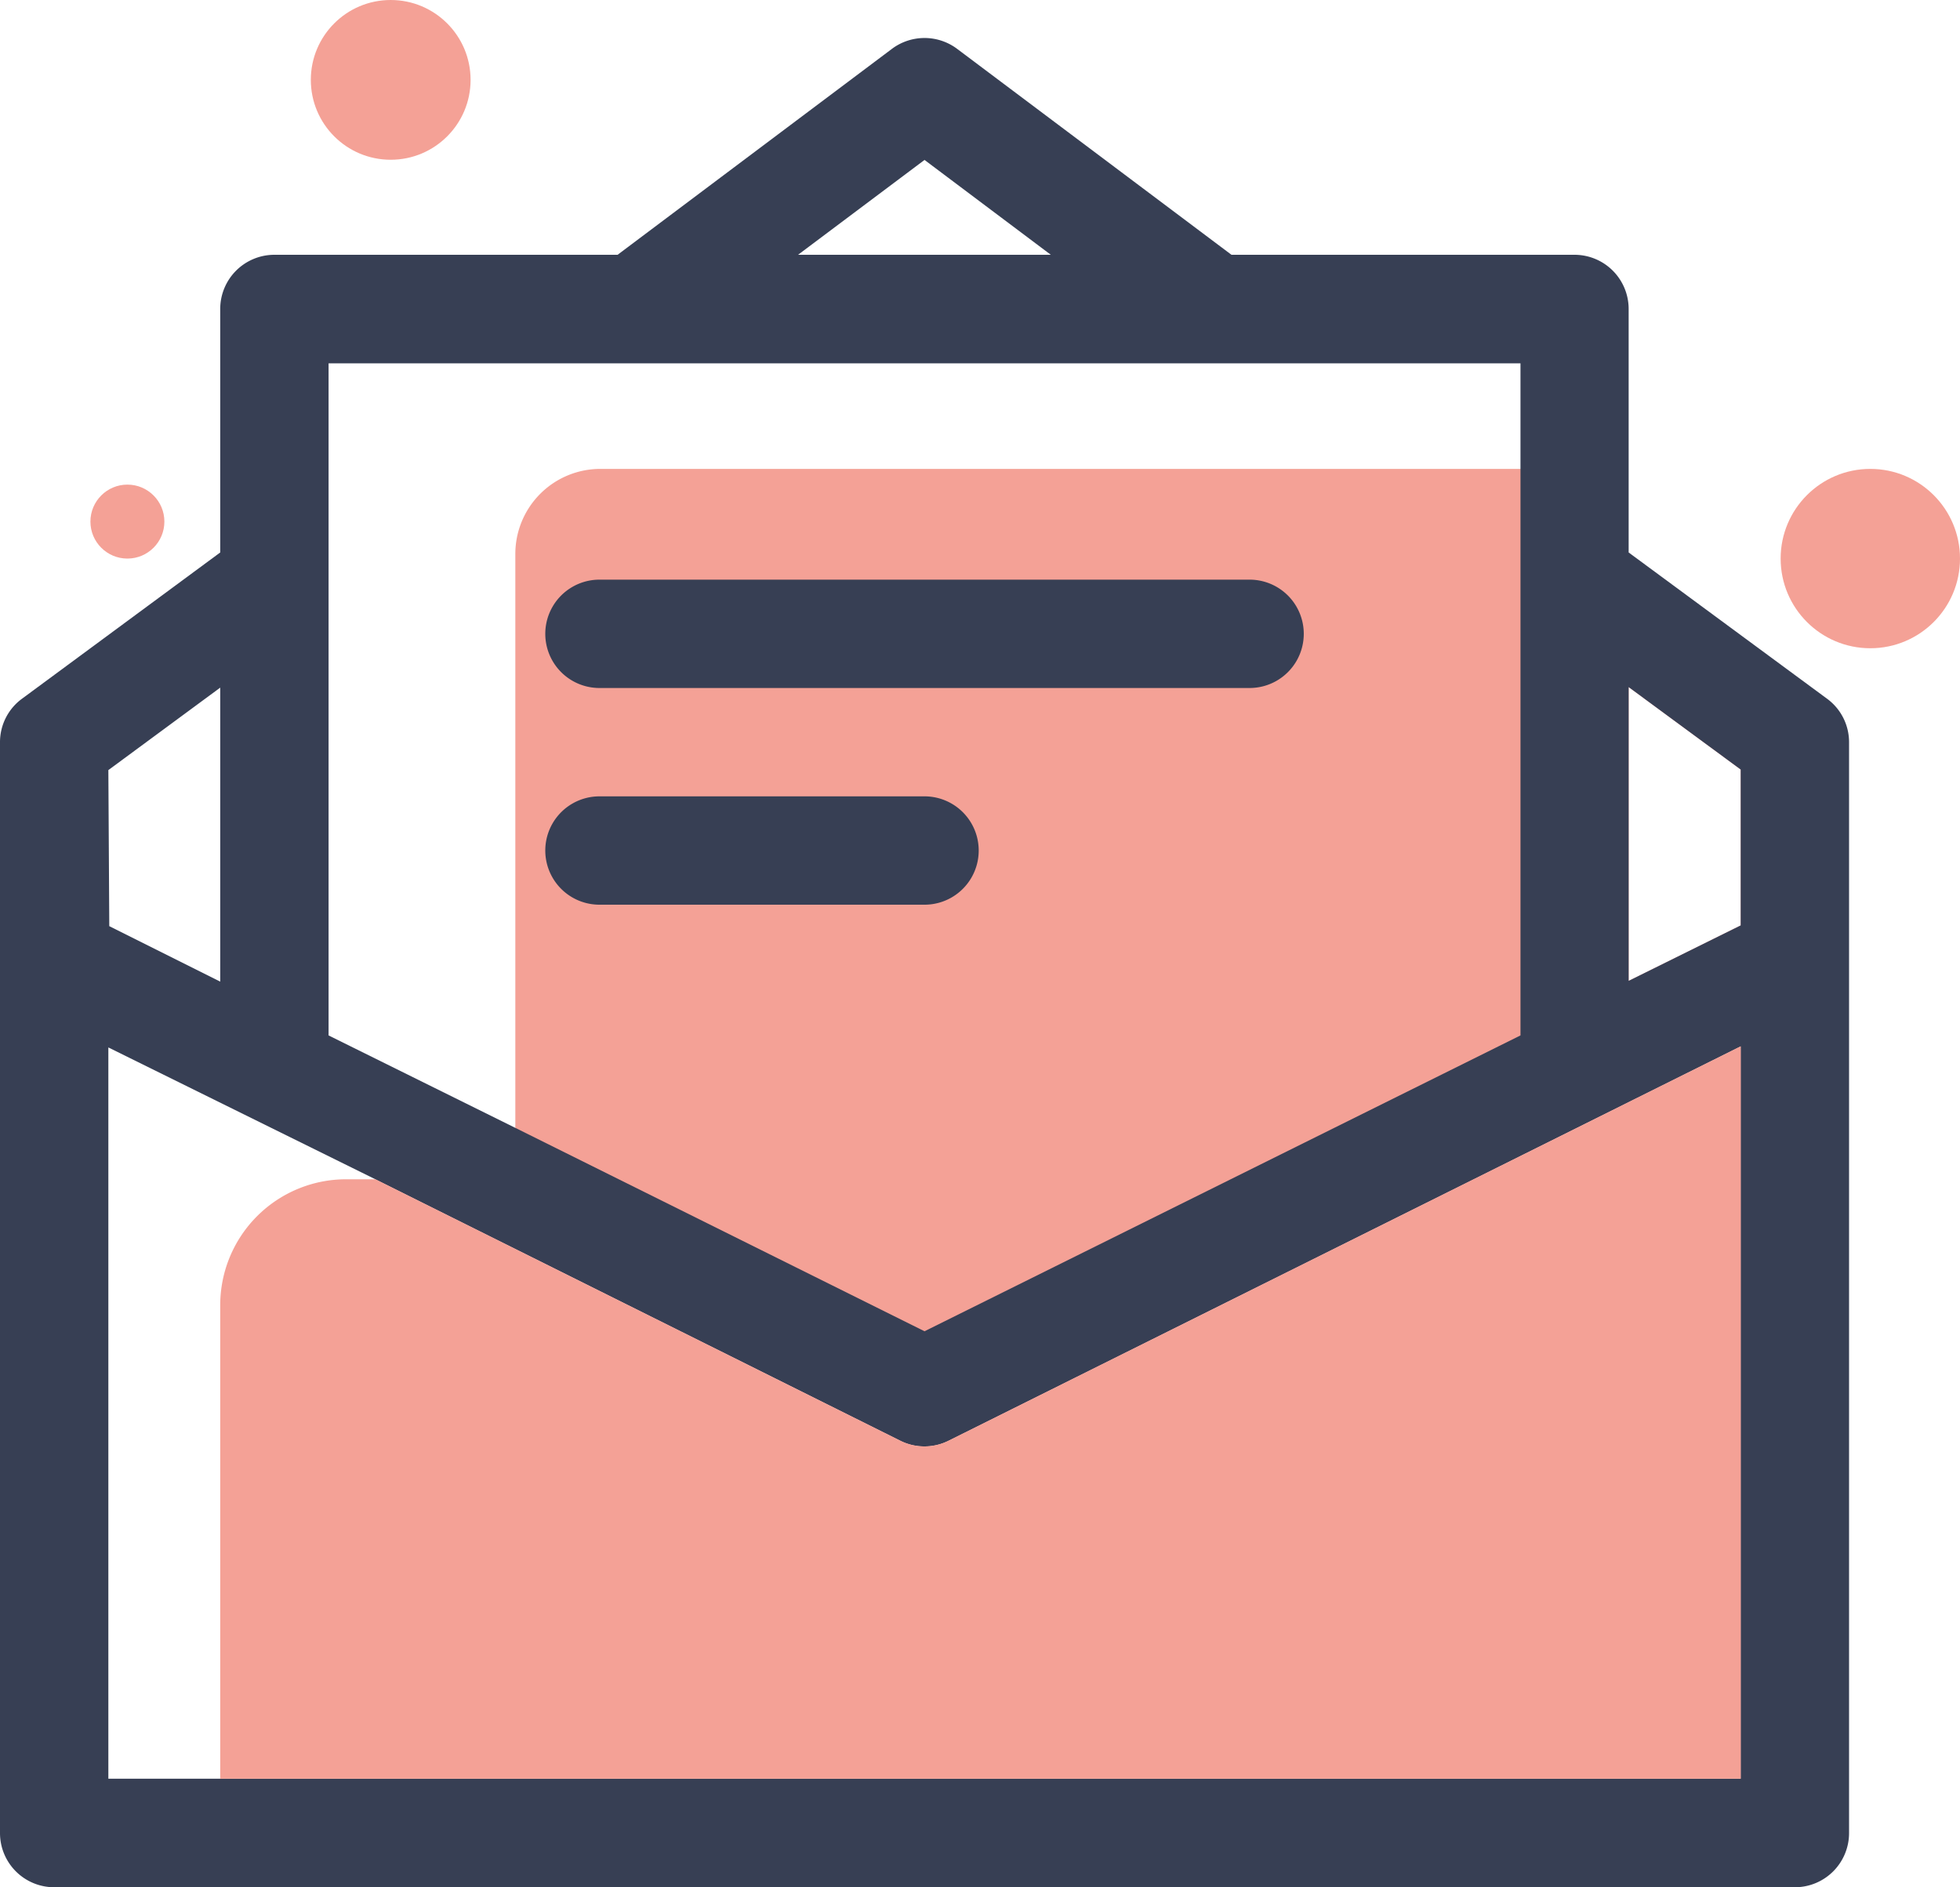 <svg xmlns="http://www.w3.org/2000/svg" viewBox="0 0 106 102.06"><defs><style>.cls-1{fill:#f4a196;}.cls-2{fill:#373f54;}</style></defs><g id="Layer_2" data-name="Layer 2"><g id="Layer_1-2" data-name="Layer 1"><path class="cls-1" d="M83,25.36H32.47a4.6,4.6,0,0,0-4.6,4.6V63.78H20.3L48.69,77.92a2.92,2.92,0,0,0,2.61,0L94.14,56.59V96.2H11.91v4.48H97.83V40ZM94.14,50.05l-6.06,3V37.16l6.06,4.46Z"/><path class="cls-2" d="M98.81,37.79,88.08,29.88V16.71a2.93,2.93,0,0,0-2.93-2.93H66.6L51.76,2.64a2.94,2.94,0,0,0-3.52,0L33.4,13.78H14.84a2.93,2.93,0,0,0-2.93,2.93V29.88L1.19,37.79A2.91,2.91,0,0,0,0,40.14v59a2.93,2.93,0,0,0,2.93,2.93H97.07A2.93,2.93,0,0,0,100,99.13v-59A2.91,2.91,0,0,0,98.81,37.79ZM94.14,50.05l-6.06,3V37.16l6.06,4.46ZM50,8.65l6.83,5.13H43.16Zm-32.23,11H82.23V56L50,72,27.87,61l-10.1-5Zm-11.91,22,6.05-4.46v15.9l-6-3Zm0,15L20.3,63.78,48.69,77.92a2.92,2.92,0,0,0,2.61,0L94.14,56.59V96.2H5.86Z"/><path class="cls-1" d="M94.14,56.59V96.2H11.91V70.59a6.81,6.81,0,0,1,6.81-6.81H20.3L48.69,77.92a2.92,2.92,0,0,0,2.61,0Z"/><path class="cls-2" d="M32.42,37.21H67.58a2.93,2.93,0,1,0,0-5.86H32.42a2.93,2.93,0,0,0,0,5.86Z"/><path class="cls-2" d="M32.42,48.93H50a2.93,2.93,0,0,0,0-5.86H32.42a2.93,2.93,0,0,0,0,5.86Z"/><circle class="cls-1" cx="101.15" cy="30.21" r="4.85"/><circle class="cls-1" cx="6.89" cy="28.21" r="2"/><circle class="cls-1" cx="21.13" cy="4.32" r="4.32"/></g></g></svg>